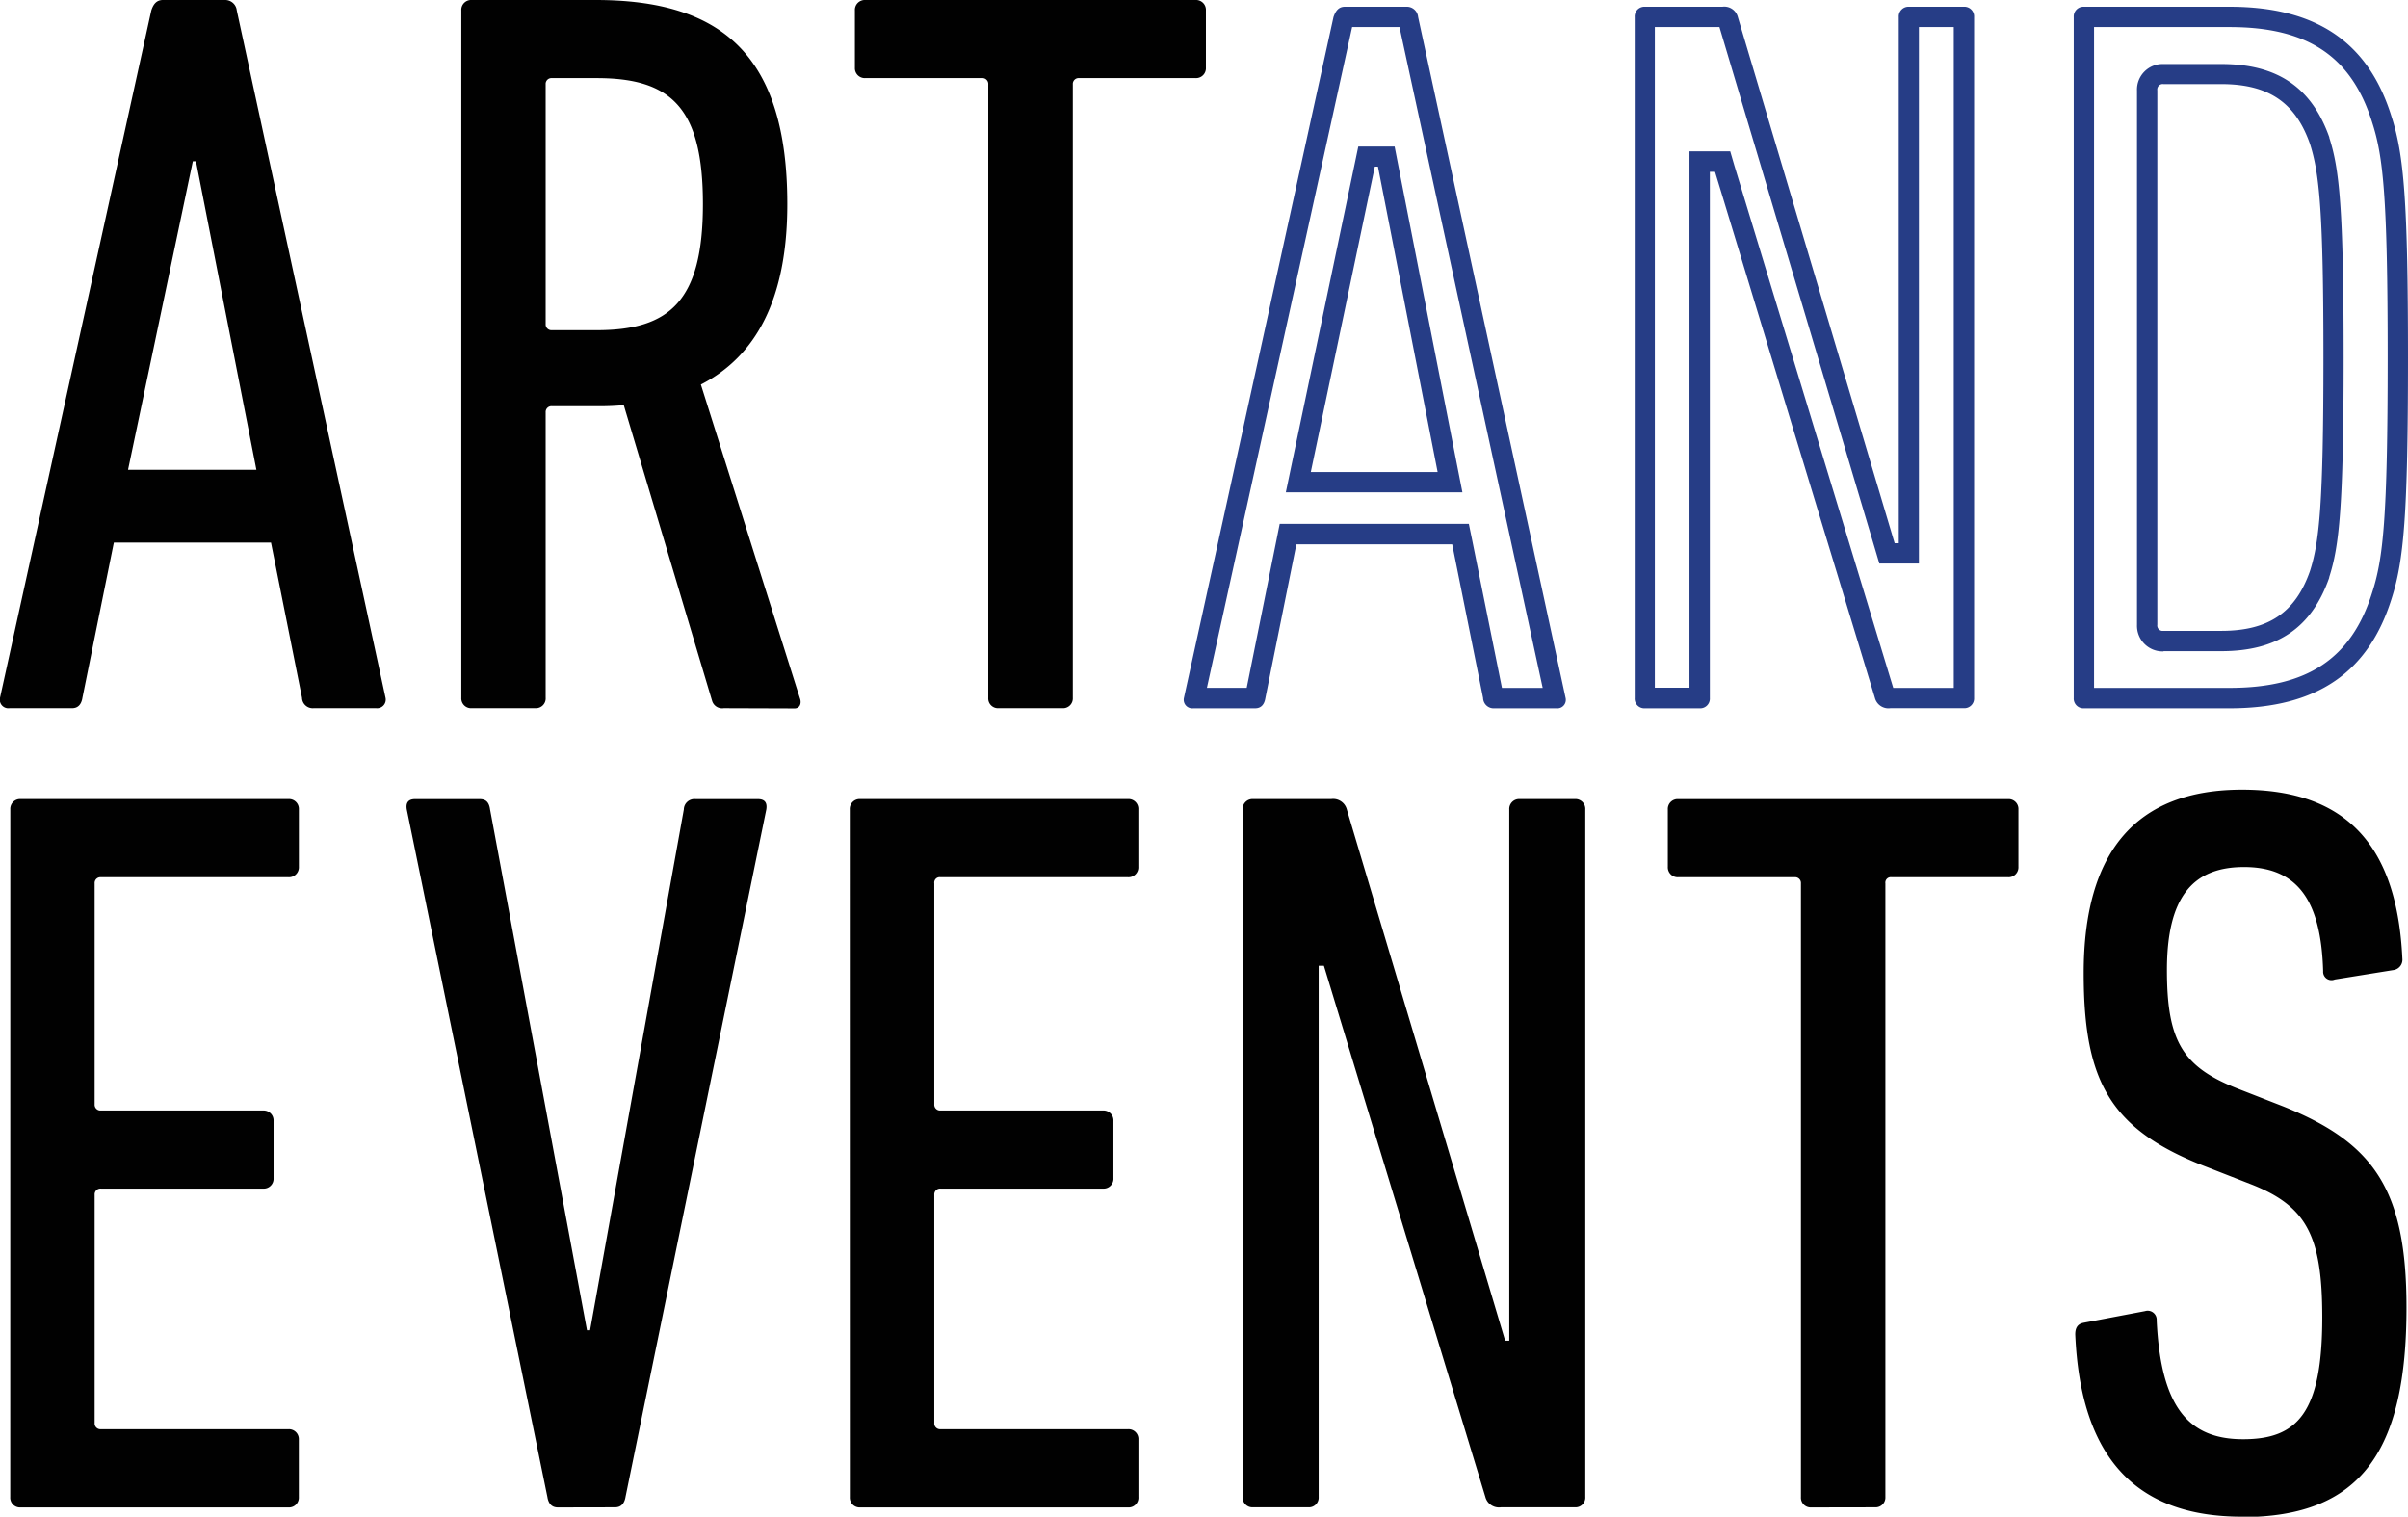 <svg xmlns="http://www.w3.org/2000/svg" viewBox="0 0 413.72 260.59"><defs><style>.cls-1{fill:#010101;}.cls-2{fill:#263d86;}</style></defs><g id="Layer_2" data-name="Layer 2"><g id="Layer_1-2" data-name="Layer 1"><path class="cls-1" d="M1.77,139.08a1.69,1.69,0,0,1,1.79-1.79h46a1.7,1.7,0,0,1,1.79,1.79v9.85a1.7,1.7,0,0,1-1.79,1.79H17.34a1,1,0,0,0-1.08,1.07v37.94a1,1,0,0,0,1.08,1.07H45.25A1.7,1.7,0,0,1,47,192.59v9.84a1.69,1.69,0,0,1-1.79,1.79H17.34a1,1,0,0,0-1.08,1.07v39.19a1,1,0,0,0,1.08,1.08H49.55a1.7,1.7,0,0,1,1.79,1.79v9.84A1.69,1.69,0,0,1,49.55,259h-46a1.68,1.68,0,0,1-1.79-1.79Z"/><path class="cls-1" d="M95.84,259c-1.08,0-1.62-.71-1.79-1.79L69.89,139.08c-.18-1.07.18-1.78,1.43-1.78H82.41c1.08,0,1.62.53,1.79,1.78l16.65,89.48h.53l16.11-89.48a1.82,1.82,0,0,1,2-1.78h10.73c1.26,0,1.61.71,1.44,1.78L107.47,257.19c-.18,1.08-.72,1.79-1.79,1.79Z"/><path class="cls-1" d="M146,139.08a1.7,1.7,0,0,1,1.79-1.79h46a1.69,1.69,0,0,1,1.79,1.79v9.85a1.69,1.69,0,0,1-1.79,1.79H161.59a.94.94,0,0,0-1.07,1.07v37.94a1,1,0,0,0,1.07,1.07h27.92a1.7,1.7,0,0,1,1.79,1.79v9.84a1.69,1.69,0,0,1-1.79,1.79H161.59a1,1,0,0,0-1.07,1.07v39.19a1,1,0,0,0,1.07,1.08H193.8a1.69,1.69,0,0,1,1.79,1.79v9.84A1.68,1.68,0,0,1,193.8,259h-46a1.69,1.69,0,0,1-1.79-1.79Z"/><path class="cls-1" d="M213.5,139.08a1.7,1.7,0,0,1,1.79-1.79h13.42a2.43,2.43,0,0,1,2.69,1.79l27.2,91.27h.71V139.08a1.7,1.7,0,0,1,1.79-1.79h9.49a1.69,1.69,0,0,1,1.78,1.79V257.19a1.68,1.68,0,0,1-1.78,1.79H257.88a2.42,2.42,0,0,1-2.68-1.79l-27.74-91.26h-.9v91.26a1.68,1.68,0,0,1-1.79,1.79h-9.48a1.69,1.69,0,0,1-1.79-1.79Z"/><path class="cls-1" d="M311.2,259a1.68,1.68,0,0,1-1.78-1.79V151.79a1,1,0,0,0-1.08-1.07h-20a1.7,1.7,0,0,1-1.79-1.79v-9.85a1.69,1.69,0,0,1,1.79-1.78H345a1.69,1.69,0,0,1,1.79,1.78v9.85a1.7,1.7,0,0,1-1.79,1.79H325a.94.94,0,0,0-1.07,1.07v105.4a1.69,1.69,0,0,1-1.79,1.79Z"/><path class="cls-1" d="M385.19,260.59c-18.44,0-27.74-10.38-28.64-31.32,0-1.07.36-1.79,1.44-2l10.55-2a1.55,1.55,0,0,1,2,1.61c.72,15,5.55,20.4,14.85,20.4s13.6-4.47,13.6-20.94c0-14-2.68-19.15-12.34-22.9l-7.34-2.87C362.64,194.2,358,186,358,167.18c0-20.76,8.94-31.5,27.2-31.5s26.66,10,27.55,29a1.8,1.8,0,0,1-1.61,2l-10,1.61a1.44,1.44,0,0,1-2-1.43c-.35-12-4.29-17.89-13.6-17.89-8.94,0-13.24,5.36-13.24,17.71,0,12.53,2.86,16.82,12.71,20.58l7.33,2.86c15.57,6.27,21.12,14.32,21.12,34.54,0,24.52-7.7,36-28.27,36"/><path class="cls-1" d="M26,1.79c.35-1.07.89-1.79,2-1.79H38.68a2,2,0,0,1,2,1.79L66.24,119.9a1.48,1.48,0,0,1-1.61,1.78H53.89a1.84,1.84,0,0,1-2-1.78L46.56,93.23h-27L14.16,119.9c-.17,1.07-.71,1.78-1.78,1.78H1.64A1.47,1.47,0,0,1,0,119.9ZM44.05,80.71l-10.38-53h-.54L22,80.71Z"/><path class="cls-1" d="M124.35,121.68a1.8,1.8,0,0,1-2-1.25L107.17,69.61a46.61,46.61,0,0,1-5,.18H94.83a1,1,0,0,0-1.08,1.07v49A1.68,1.68,0,0,1,92,121.68H81.05a1.68,1.68,0,0,1-1.79-1.78V1.79A1.69,1.69,0,0,1,81.05,0h21.29c21.48,0,32.93,9.31,32.93,35.07,0,16.29-5.37,26.13-14.85,31l17,53.87c.35.89,0,1.78-.9,1.78Zm-3.58-86.61c0-16.46-5.37-21.65-18.25-21.65H94.83a1,1,0,0,0-1.08,1.08V55.65a1,1,0,0,0,1.08,1.08h7.69c12.53,0,18.25-5,18.25-21.66"/><path class="cls-1" d="M171.58,121.68a1.68,1.68,0,0,1-1.79-1.78V14.49a1,1,0,0,0-1.07-1.07H148.67a1.7,1.7,0,0,1-1.79-1.79V1.79A1.7,1.7,0,0,1,148.67,0H205.4a1.7,1.7,0,0,1,1.79,1.79v9.84a1.7,1.7,0,0,1-1.79,1.79h-20a1,1,0,0,0-1.08,1.07V119.9a1.68,1.68,0,0,1-1.79,1.78Z"/><path class="cls-2" d="M240.45,4.65l24.6,113.54h-7l-5.11-25.37L252.36,90H219.87l-.56,2.8-5.11,25.38h-6.84L232.31,4.65ZM220.92,84.59h30.34l-.82-4.16L240.16,28l-.55-2.82h-6.24l-.58,2.78-11,52.46-.88,4.21M241.7,1.16H231.06c-1.06,0-1.59.71-1.95,1.77l-25.7,117a1.47,1.47,0,0,0,1.6,1.77h10.63c1.07,0,1.6-.7,1.77-1.77l5.32-26.41H249.5l5.31,26.41a1.82,1.82,0,0,0,1.95,1.77H267.4a1.46,1.46,0,0,0,1.59-1.77l-25.34-117a1.94,1.94,0,0,0-2-1.77M225.21,81.1l11-52.47h.54L247,81.1Z"/><path class="cls-2" d="M335.68,4.65V118.19h-10.4L298,28.5,297.27,26h-7v92.16h-5.95V4.65h11.1l26.73,89.67.74,2.5h6.8V4.65Zm1.72-3.49H328a1.67,1.67,0,0,0-1.77,1.77v90.4h-.71L298.58,2.93a2.4,2.4,0,0,0-2.66-1.77H282.63a1.67,1.67,0,0,0-1.77,1.77v117a1.66,1.66,0,0,0,1.77,1.77H292a1.66,1.66,0,0,0,1.77-1.77V29.52h.89l27.47,90.39a2.4,2.4,0,0,0,2.66,1.77H337.4a1.67,1.67,0,0,0,1.77-1.77V2.93a1.67,1.67,0,0,0-1.77-1.77"/><path class="cls-2" d="M383.06,4.65c13.39,0,20.94,5,24.5,16.37,1.88,5.8,2.67,12.69,2.67,40.4s-.79,34.61-2.68,40.43c-3.55,11.3-11.1,16.34-24.49,16.34H359.78V4.65ZM371.71,111.88h9.93c9.63,0,15.52-4,18.54-12.61v-.09c1.71-5.31,2.48-12,2.48-37.76S401.91,29,400.2,23.66v-.08C397.16,15,391.27,11,381.64,11h-9.93a4.4,4.4,0,0,0-4.55,4.56v91.81a4.4,4.4,0,0,0,4.55,4.55M383.06,1.16h-25a1.67,1.67,0,0,0-1.77,1.77v117a1.67,1.67,0,0,0,1.77,1.77h25c15.24,0,23.92-6.37,27.82-18.78,2.13-6.56,2.84-14.54,2.84-41.48S413,26.51,410.88,20C407,7.54,398.3,1.16,383.06,1.16M371.71,108.39a.93.93,0,0,1-1.06-1.06V15.52a.94.94,0,0,1,1.06-1.07h9.93c8.15,0,12.76,3.19,15.24,10.28,1.6,5,2.31,11.53,2.31,36.69s-.71,31.73-2.31,36.69c-2.48,7.09-7.09,10.28-15.24,10.28Z"/></g></g></svg>
